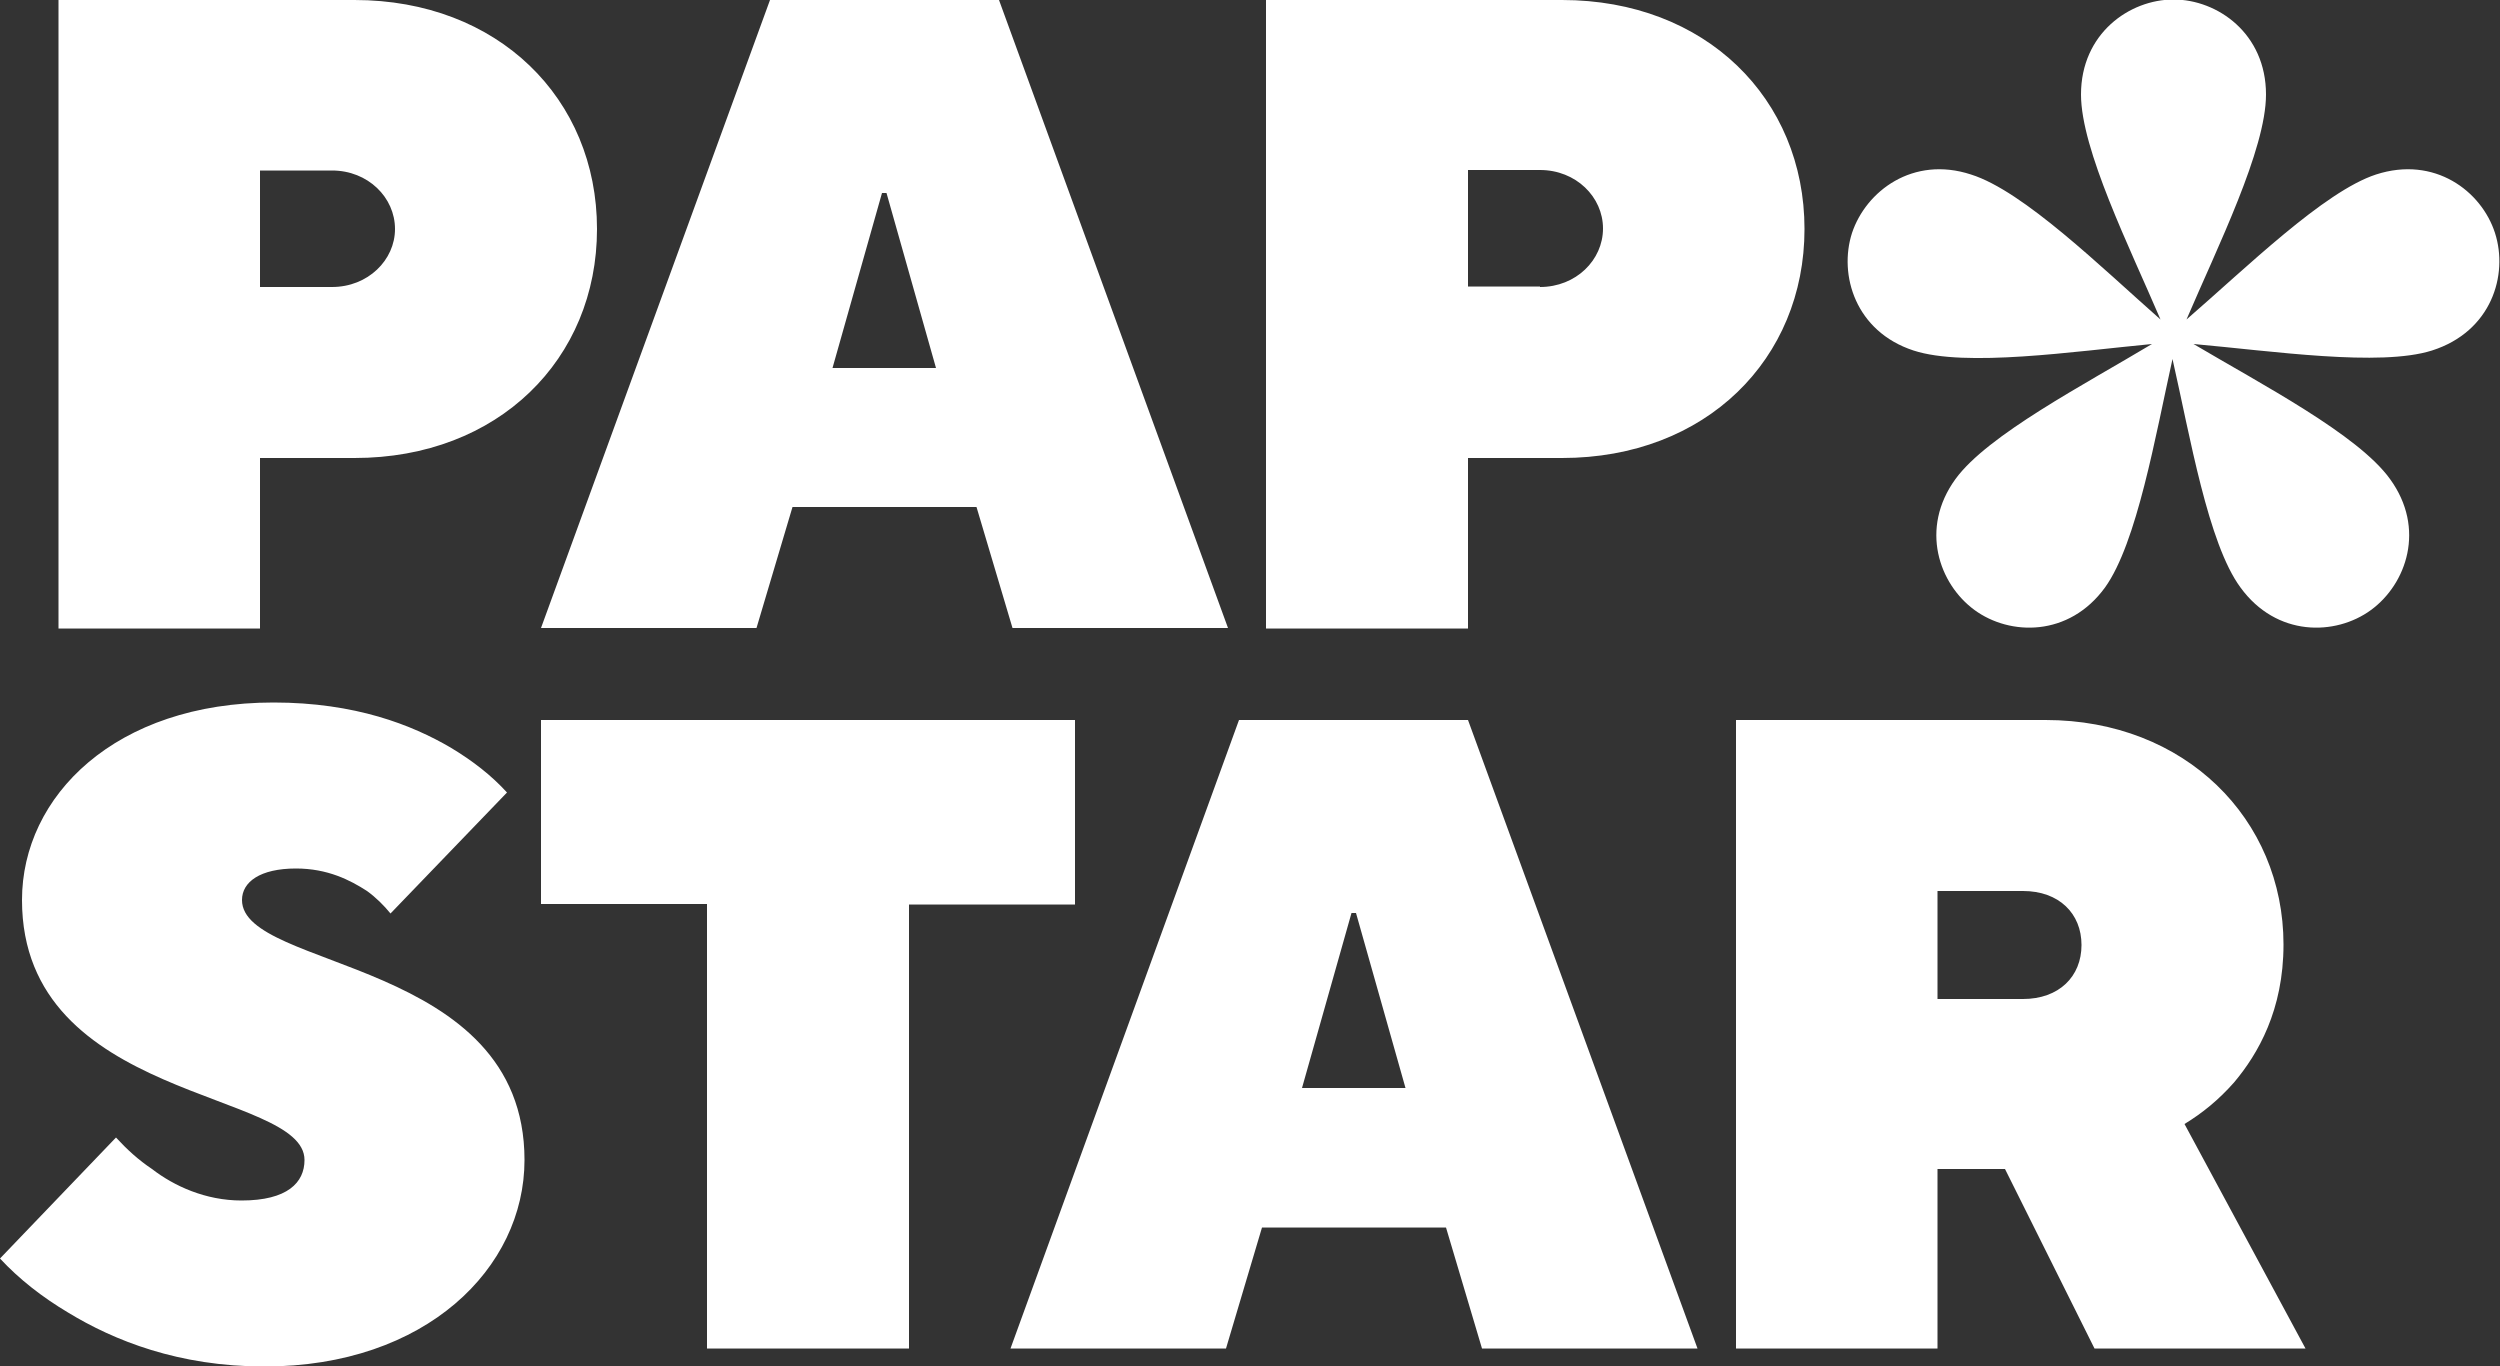 <?xml version="1.0" encoding="utf-8"?>
<!-- Generator: Adobe Illustrator 28.2.0, SVG Export Plug-In . SVG Version: 6.00 Build 0)  -->
<svg version="1.1" id="Ebene_1" xmlns="http://www.w3.org/2000/svg" xmlns:xlink="http://www.w3.org/1999/xlink" x="0px" y="0px"
	 viewBox="0 0 500 273.3" style="enable-background:new 0 0 500 273.3;" xml:space="preserve">
<rect x="0" y="0" width="500" height="273.3" fill="#333333" stroke="none"/>
<style type="text/css">
	.st0{fill:#FFFFFF;}
</style>
<g>
	<path class="st0" d="M499,46.6c-2.7-8.4-12.1-15.5-23.8-11.7c-10.4,3.4-26,18.7-37.9,29c6.2-14.5,15.9-34,15.9-45
		c0-12.2-9.7-19-18.5-19c-8.8,0-18.5,6.8-18.5,19c0,11,9.7,30.5,15.9,45c-11.8-10.4-27.4-25.7-37.9-29c-11.6-3.8-21,3.3-23.8,11.7
		c-2.7,8.4,0.7,19.7,12.3,23.5c10.4,3.4,32,0.2,47.7-1.3c-13.5,8.1-32.9,18.2-39.3,27c-7.2,9.9-3.3,21,3.8,26.2
		c7.1,5.2,18.9,5.4,26.1-4.5c6.4-8.9,10.1-30.4,13.5-45.7c3.5,15.4,7.1,36.9,13.6,45.7c7.2,9.9,19,9.7,26.1,4.5
		c7.1-5.2,11-16.3,3.8-26.2c-6.4-8.9-25.8-19-39.3-27c15.7,1.4,37.3,4.6,47.7,1.3C498.3,66.3,501.7,55,499,46.6 M308,57.4
		c7.2,0,12.6-5.4,12.6-11.7c0-6.3-5.4-11.7-12.6-11.7h-14.4v23.3H308z M253.2,0h59.2c28.7,0,48.5,19.7,48.5,45.8
		c0,26-19.7,45.8-48.5,45.8h-18.8v34.1h-40.4V0z M154,0h45.8l45.8,125.6h-43.1l-7.2-24.2h-36.8l-7.2,24.2h-43.1L154,0z M187.2,73.6
		l-9.9-35h-0.9l-9.9,35H187.2z M66.4,57.4C73.6,57.4,79,52,79,45.8c0-6.3-5.4-11.7-12.6-11.7H52v23.3H66.4z M11.7,0h59.2
		c28.7,0,48.5,19.7,48.5,45.8c0,26-19.7,45.8-48.5,45.8H52v34.1H11.7V0z M387.5,199.7v-21.5h17.1c7.2,0,11.7,4.5,11.7,10.8
		c0,6.3-4.5,10.8-11.7,10.8H387.5z M347.1,269.7h40.4v-35.9h13.5l17.9,35.9h42.2l-24.2-44.9c3.6-2.2,6.8-4.8,9.9-8.3
		c4.8-5.7,9.9-14.5,9.9-27.6c0-25.1-19.7-44.9-47.6-44.9h-61.9V269.7z M202.1,269.7h43.1l7.2-24.2h36.8l7.2,24.2h43.1L293.6,144
		h-45.8L202.1,269.7z M260.4,217.6l9.9-35h0.9l9.9,35H260.4z M141.4,269.7h40.4v-88.8H215V144H108.2v36.8h33.2V269.7z M0,251.7
		c3.8,4.1,8.4,7.7,13.6,10.8c9.2,5.6,22.1,10.8,39.3,10.8c32.3,0,52-19.7,52-41.3c0-40.4-56.5-37.9-56.5-52c0-3.6,3.6-6.3,10.8-6.3
		c6.3,0,10.8,2.3,14.2,4.5c1.8,1.3,3.4,2.9,4.7,4.5l23.3-24.2c-3.1-3.4-6.8-6.3-11.3-9c-7.7-4.5-19-9-35.4-9
		c-31.6,0-50.3,18.7-50.3,39.5c0,40.4,56.5,37.9,56.5,52c0,4.5-3.4,8.1-12.6,8.1c-7.2,0-13.5-2.9-17.9-6.3c-2.7-1.8-5-3.9-7.2-6.3
		L0,251.7z"/>
</g>
</svg>
